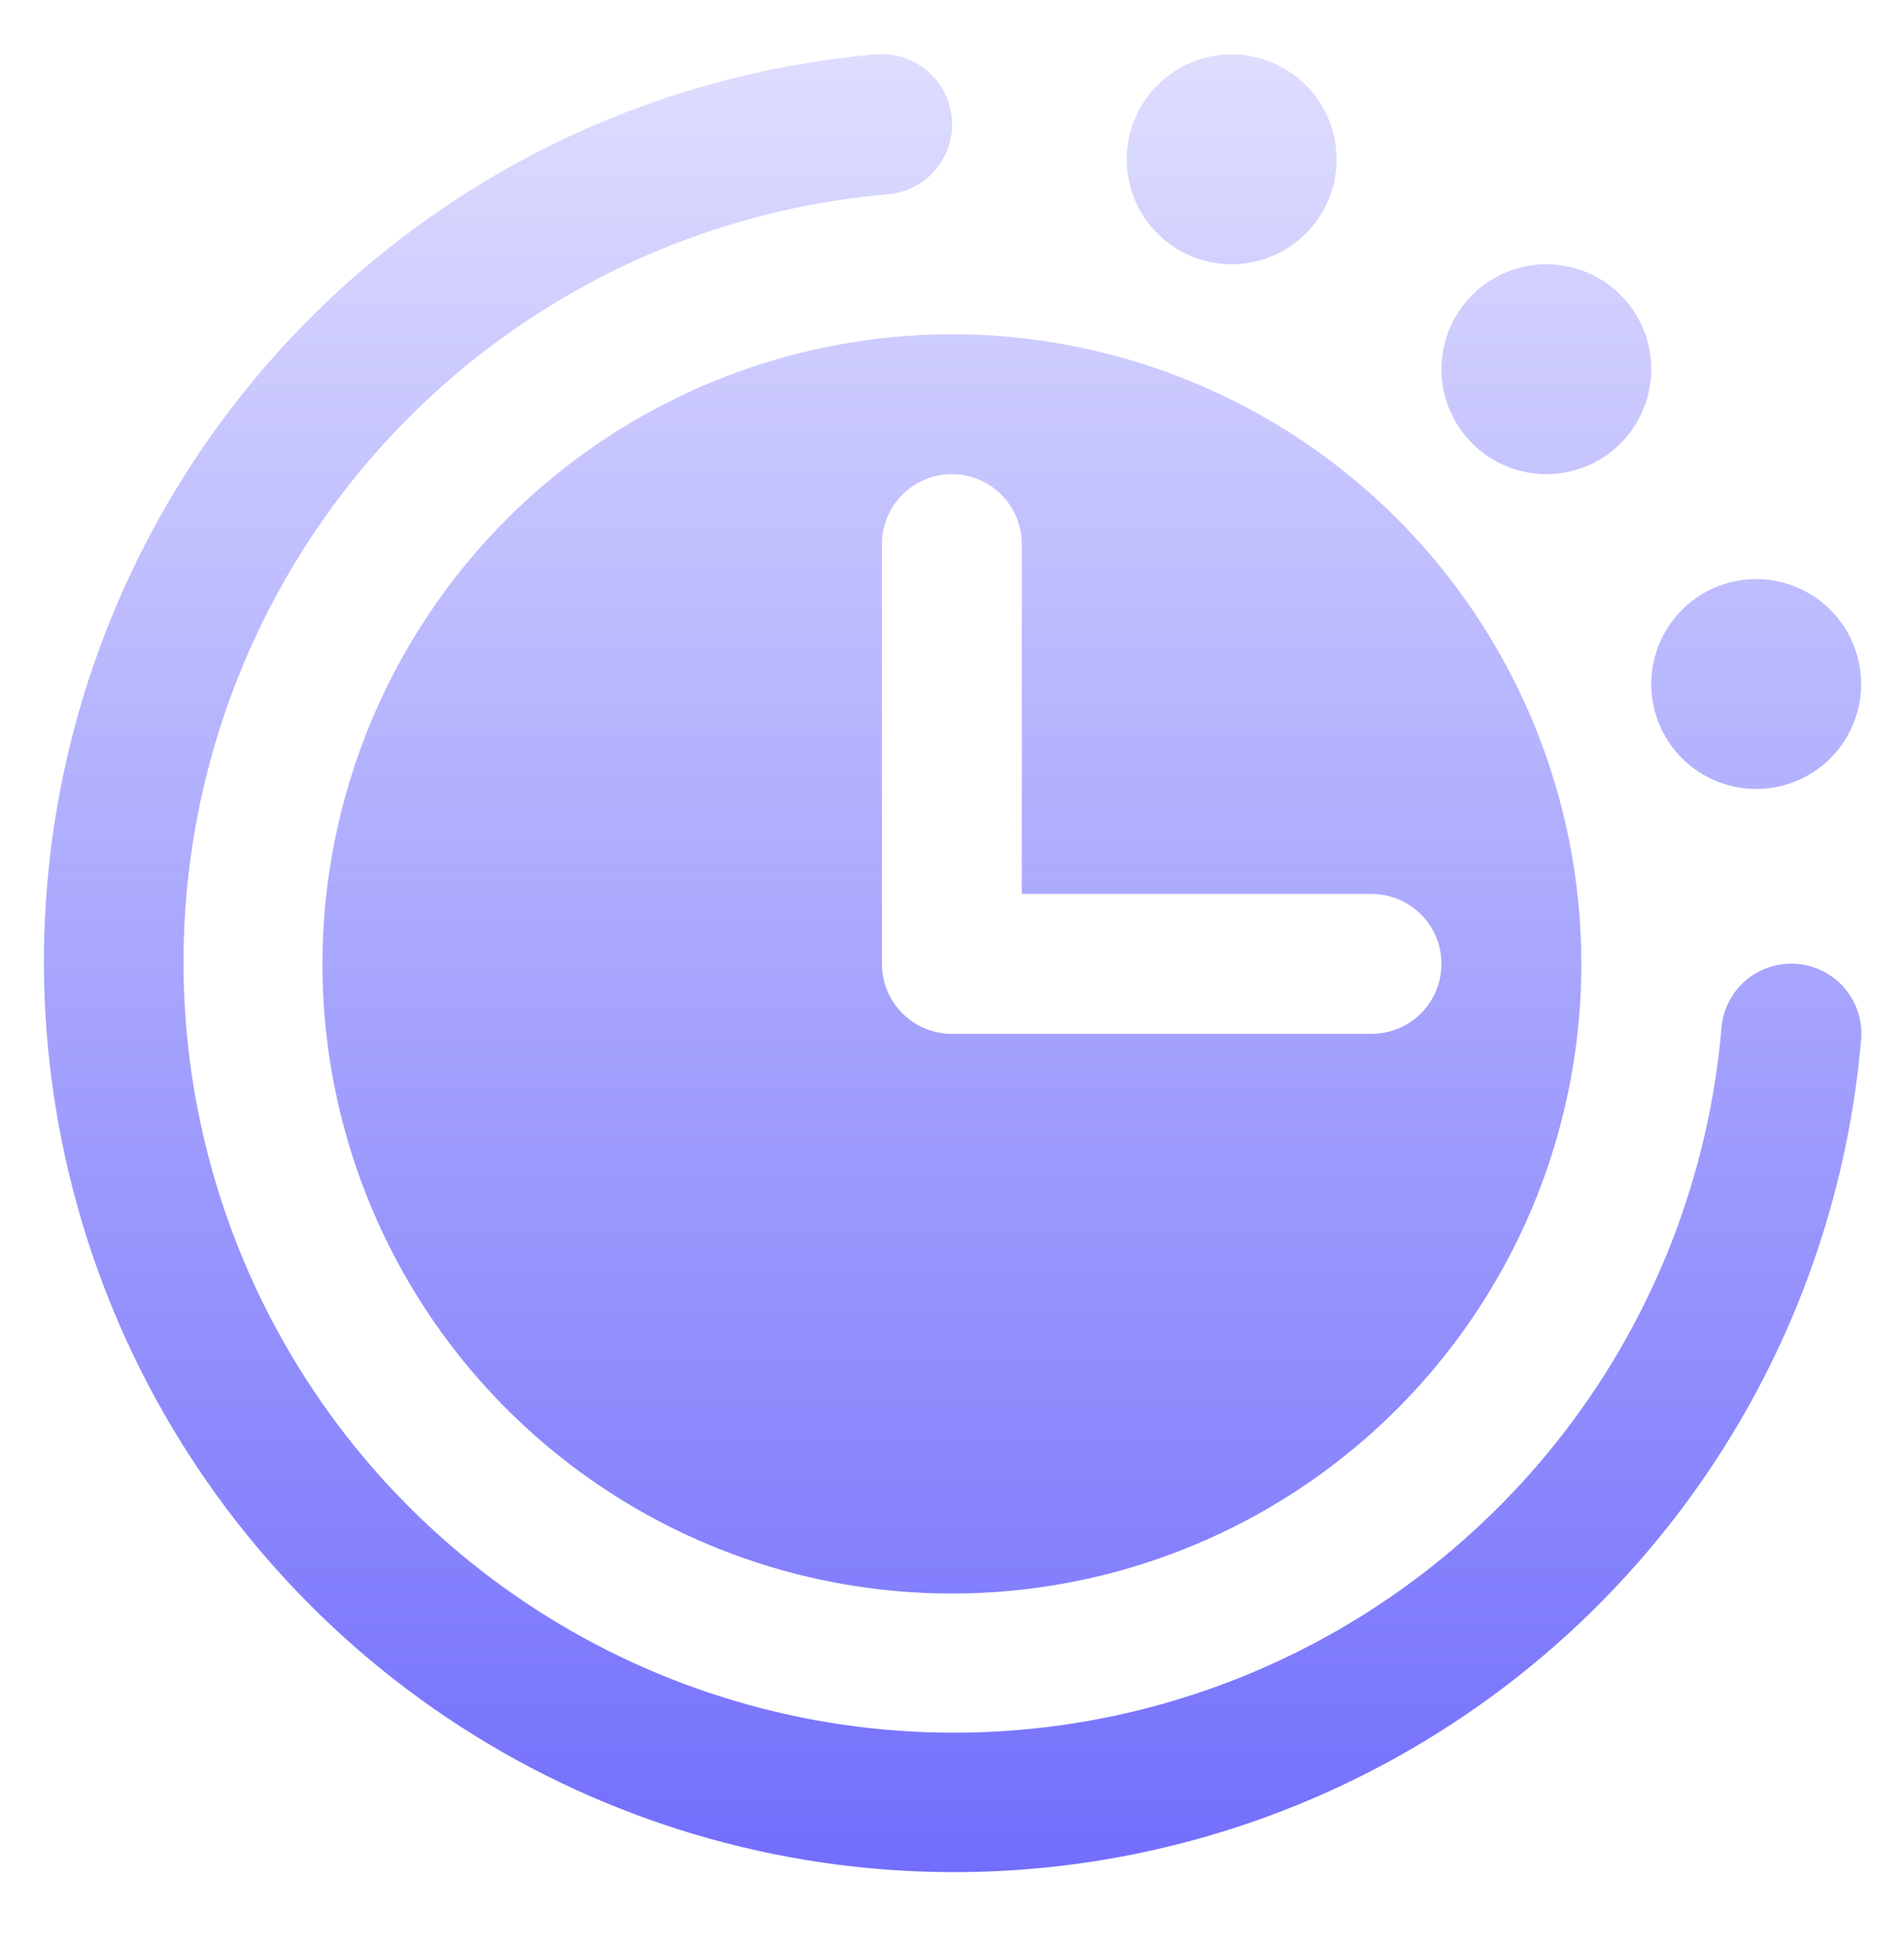 <svg width="44" height="45" viewBox="0 0 44 45" fill="none" xmlns="http://www.w3.org/2000/svg">
<path d="M38.16 15.803C38.16 15.323 38.302 14.855 38.569 14.456C38.835 14.057 39.214 13.746 39.657 13.563C40.099 13.38 40.587 13.332 41.057 13.425C41.528 13.519 41.96 13.749 42.299 14.089C42.638 14.428 42.869 14.86 42.962 15.33C43.056 15.8 43.008 16.288 42.824 16.731C42.641 17.174 42.33 17.552 41.931 17.819C41.532 18.085 41.064 18.227 40.584 18.227C39.941 18.227 39.325 17.972 38.87 17.517C38.415 17.062 38.16 16.446 38.16 15.803ZM35.736 10.954C36.215 10.954 36.684 10.812 37.082 10.546C37.481 10.279 37.792 9.9 37.975 9.457C38.159 9.014 38.207 8.527 38.113 8.057C38.02 7.586 37.789 7.154 37.45 6.815C37.111 6.476 36.679 6.245 36.209 6.152C35.738 6.058 35.251 6.106 34.808 6.29C34.365 6.473 33.986 6.784 33.72 7.183C33.453 7.581 33.311 8.05 33.311 8.53C33.311 9.173 33.566 9.789 34.021 10.244C34.476 10.699 35.093 10.954 35.736 10.954ZM41.526 22.268C41.099 22.233 40.675 22.369 40.348 22.645C40.021 22.922 39.818 23.318 39.782 23.745C39.493 27.124 38.245 30.35 36.184 33.043C34.124 35.737 31.337 37.786 28.151 38.949C24.966 40.113 21.514 40.342 18.203 39.61C14.891 38.879 11.858 37.216 9.459 34.819C7.06 32.422 5.396 29.389 4.662 26.078C3.929 22.767 4.156 19.316 5.317 16.13C6.479 12.943 8.526 10.155 11.218 8.093C13.91 6.031 17.136 4.78 20.514 4.489C20.727 4.471 20.933 4.412 21.123 4.315C21.312 4.218 21.48 4.084 21.618 3.921C21.756 3.759 21.86 3.571 21.925 3.368C21.99 3.165 22.015 2.952 21.997 2.739C21.98 2.527 21.921 2.32 21.823 2.131C21.726 1.942 21.592 1.773 21.43 1.636C21.267 1.498 21.079 1.394 20.876 1.328C20.674 1.263 20.46 1.239 20.248 1.256C16.256 1.6 12.444 3.076 9.263 5.512C6.081 7.948 3.662 11.242 2.289 15.006C0.915 18.77 0.646 22.848 1.512 26.76C2.377 30.672 4.343 34.256 7.176 37.089C10.009 39.923 13.593 41.888 17.505 42.754C21.417 43.619 25.495 43.35 29.259 41.977C33.024 40.603 36.317 38.184 38.753 35.002C41.189 31.821 42.665 28.01 43.009 24.018C43.027 23.805 43.003 23.591 42.938 23.388C42.873 23.185 42.769 22.997 42.631 22.834C42.493 22.672 42.325 22.538 42.135 22.441C41.945 22.343 41.738 22.285 41.526 22.268ZM21.997 7.722C24.874 7.722 27.687 8.575 30.079 10.173C32.471 11.771 34.335 14.043 35.436 16.701C36.537 19.359 36.825 22.284 36.264 25.106C35.703 27.927 34.317 30.52 32.283 32.554C30.249 34.588 27.657 35.974 24.835 36.535C22.013 37.096 19.089 36.808 16.431 35.707C13.773 34.606 11.501 32.742 9.902 30.349C8.304 27.957 7.451 25.145 7.451 22.268C7.455 18.411 8.989 14.714 11.716 11.987C14.443 9.26 18.141 7.726 21.997 7.722ZM20.381 22.268C20.381 22.697 20.551 23.108 20.854 23.411C21.157 23.714 21.569 23.884 21.997 23.884H31.695C32.123 23.884 32.535 23.714 32.838 23.411C33.141 23.108 33.311 22.697 33.311 22.268C33.311 21.839 33.141 21.428 32.838 21.125C32.535 20.822 32.123 20.652 31.695 20.652H23.613V12.57C23.613 12.142 23.443 11.731 23.14 11.428C22.837 11.124 22.426 10.954 21.997 10.954C21.569 10.954 21.157 11.124 20.854 11.428C20.551 11.731 20.381 12.142 20.381 12.57V22.268ZM28.462 6.105C28.942 6.105 29.41 5.963 29.809 5.697C30.208 5.43 30.519 5.052 30.702 4.609C30.886 4.166 30.934 3.678 30.84 3.208C30.747 2.738 30.516 2.306 30.177 1.967C29.838 1.627 29.406 1.397 28.935 1.303C28.465 1.21 27.977 1.258 27.535 1.441C27.091 1.625 26.713 1.935 26.447 2.334C26.18 2.733 26.038 3.201 26.038 3.681C26.038 4.324 26.293 4.941 26.748 5.395C27.203 5.85 27.819 6.105 28.462 6.105Z" fill="url(#paint0_linear_2116_7874)"/>
<defs>
<linearGradient id="paint0_linear_2116_7874" x1="22.015" y1="-11.349" x2="22.015" y2="43.251" gradientUnits="userSpaceOnUse">
<stop stop-color="#726EFC" stop-opacity="0"/>
<stop offset="1" stop-color="#726EFC"/>
</linearGradient>
</defs>
</svg>
